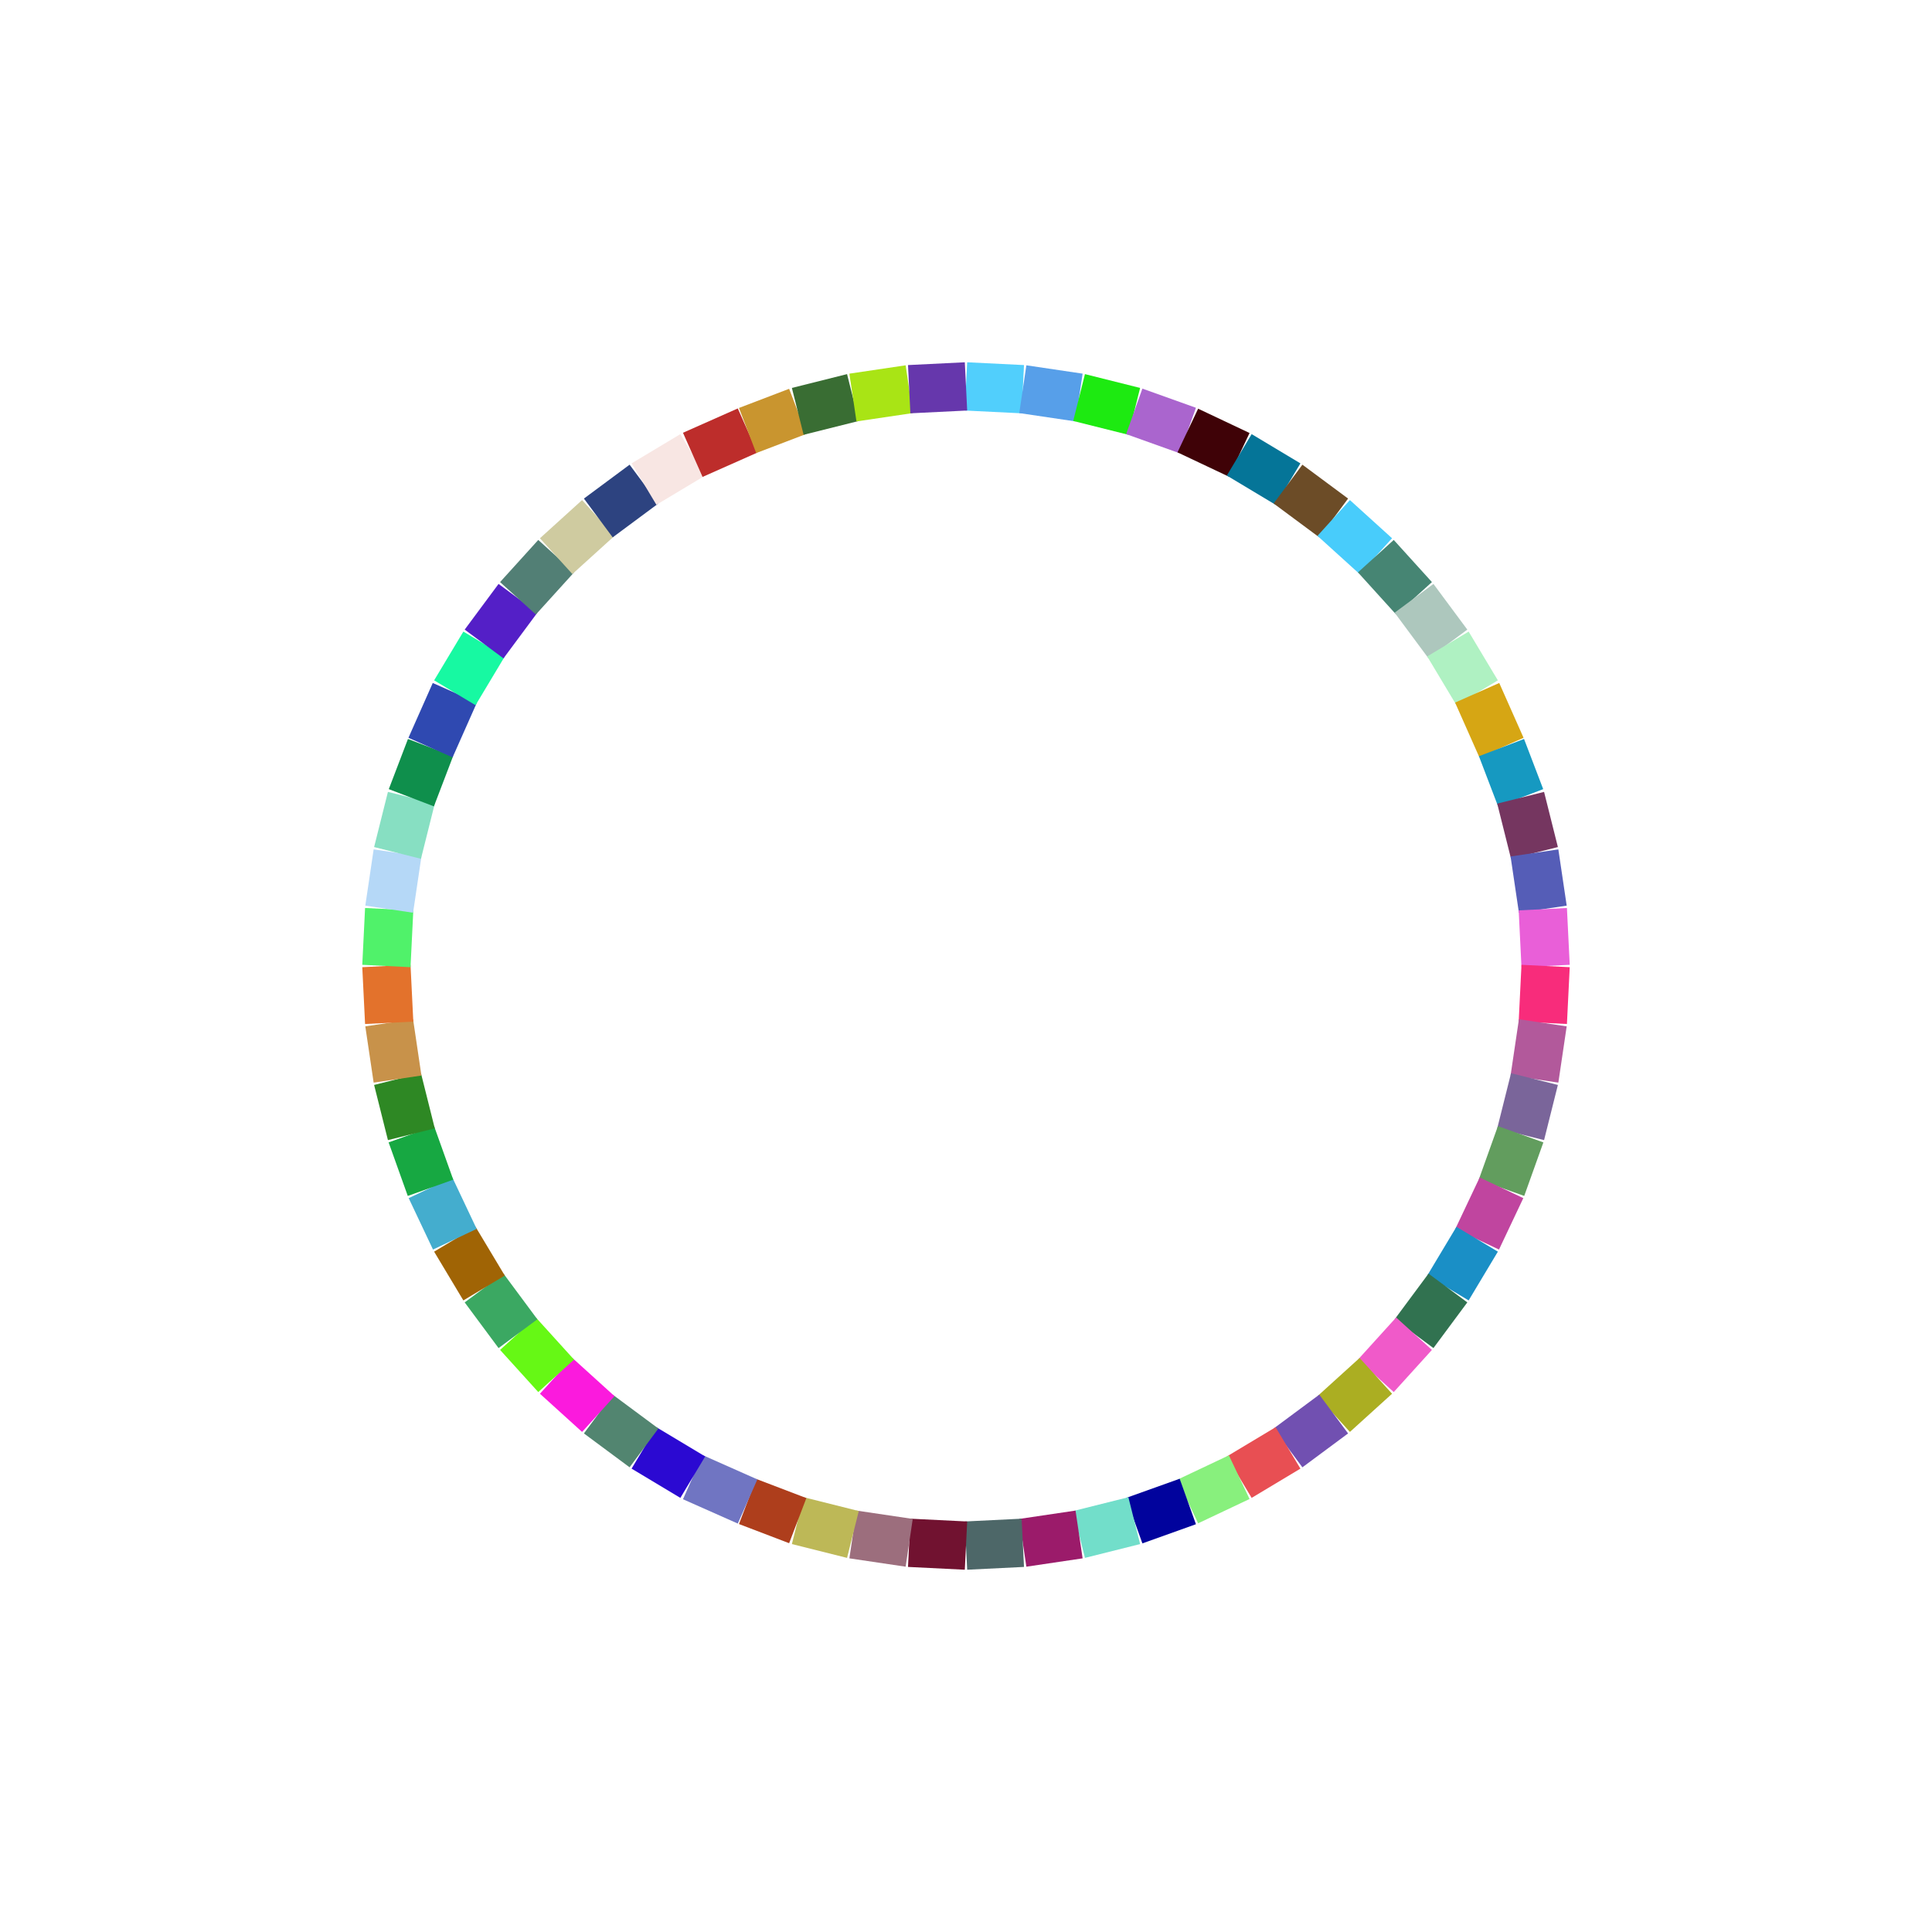 <svg xmlns="http://www.w3.org/2000/svg" width="100%" height="100%" viewBox="0 0 400 400" style="background:#000000;display:block;margin:auto"><style>line{stroke-width:10;}</style><line x1="200.0" y1="80.0" x2="211.762" y2="80.578" stroke="#51cffc" /><line x1="211.762" y1="80.578" x2="223.411" y2="82.306" stroke="#579fe9" /><line x1="223.411" y1="82.306" x2="234.834" y2="85.167" stroke="#1dea11" /><line x1="234.834" y1="85.167" x2="245.922" y2="89.134" stroke="#aa65ce" /><line x1="245.922" y1="89.134" x2="256.568" y2="94.169" stroke="#3f0207" /><line x1="256.568" y1="94.169" x2="266.668" y2="100.224" stroke="#057598" /><line x1="266.668" y1="100.224" x2="276.127" y2="107.239" stroke="#6c4c27" /><line x1="276.127" y1="107.239" x2="284.853" y2="115.147" stroke="#48ccfb" /><line x1="284.853" y1="115.147" x2="292.761" y2="123.873" stroke="#468573" /><line x1="292.761" y1="123.873" x2="299.776" y2="133.332" stroke="#adc7bd" /><line x1="299.776" y1="133.332" x2="305.831" y2="143.432" stroke="#aff1c2" /><line x1="305.831" y1="143.432" x2="310.866" y2="154.78" stroke="#d6a614" /><line x1="310.866" y1="154.78" x2="314.833" y2="165.166" stroke="#1699c1" /><line x1="314.833" y1="165.166" x2="317.694" y2="176.589" stroke="#753660" /><line x1="317.694" y1="176.589" x2="319.422" y2="188.238" stroke="#555db7" /><line x1="319.422" y1="188.238" x2="320.0" y2="200.0" stroke="#e95fd8" /><line x1="320.0" y1="200.0" x2="319.422" y2="211.762" stroke="#f82c7b" /><line x1="319.422" y1="211.762" x2="317.694" y2="223.411" stroke="#b2599b" /><line x1="317.694" y1="223.411" x2="314.833" y2="234.834" stroke="#7a659a" /><line x1="314.833" y1="234.834" x2="310.866" y2="245.922" stroke="#629d5e" /><line x1="310.866" y1="245.922" x2="305.831" y2="256.568" stroke="#c0459f" /><line x1="305.831" y1="256.568" x2="299.776" y2="266.668" stroke="#1a8fc6" /><line x1="299.776" y1="266.668" x2="292.761" y2="276.127" stroke="#317250" /><line x1="292.761" y1="276.127" x2="284.853" y2="284.853" stroke="#f05ac9" /><line x1="284.853" y1="284.853" x2="276.127" y2="292.761" stroke="#abae22" /><line x1="276.127" y1="292.761" x2="266.668" y2="299.776" stroke="#7150b1" /><line x1="266.668" y1="299.776" x2="256.568" y2="305.831" stroke="#e84f53" /><line x1="256.568" y1="305.831" x2="245.922" y2="310.866" stroke="#88f07d" /><line x1="245.922" y1="310.866" x2="234.834" y2="314.833" stroke="#01039d" /><line x1="234.834" y1="314.833" x2="223.411" y2="317.694" stroke="#72deca" /><line x1="223.411" y1="317.694" x2="211.762" y2="319.422" stroke="#9b1b6a" /><line x1="211.762" y1="319.422" x2="200.0" y2="320.0" stroke="#4d6768" /><line x1="200.0" y1="320.0" x2="188.238" y2="319.422" stroke="#711230" /><line x1="188.238" y1="319.422" x2="176.589" y2="317.694" stroke="#9c6e7d" /><line x1="176.589" y1="317.694" x2="165.166" y2="314.833" stroke="#bdb857" /><line x1="165.166" y1="314.833" x2="154.78" y2="310.866" stroke="#ae3e1c" /><line x1="154.78" y1="310.866" x2="143.432" y2="305.831" stroke="#7075c2" /><line x1="143.432" y1="305.831" x2="133.332" y2="299.776" stroke="#2b09d2" /><line x1="133.332" y1="299.776" x2="123.873" y2="292.761" stroke="#528570" /><line x1="123.873" y1="292.761" x2="115.147" y2="284.853" stroke="#fb1add" /><line x1="115.147" y1="284.853" x2="107.239" y2="276.127" stroke="#66f815" /><line x1="107.239" y1="276.127" x2="100.224" y2="266.668" stroke="#3ba862" /><line x1="100.224" y1="266.668" x2="94.169" y2="256.568" stroke="#a06405" /><line x1="94.169" y1="256.568" x2="89.134" y2="245.922" stroke="#44adce" /><line x1="89.134" y1="245.922" x2="85.167" y2="234.834" stroke="#17a842" /><line x1="85.167" y1="234.834" x2="82.306" y2="223.411" stroke="#2e8824" /><line x1="82.306" y1="223.411" x2="80.578" y2="211.762" stroke="#c8924a" /><line x1="80.578" y1="211.762" x2="80.0" y2="200.0" stroke="#e3722c" /><line x1="80.0" y1="200.0" x2="80.578" y2="188.238" stroke="#50f26a" /><line x1="80.578" y1="188.238" x2="82.306" y2="176.589" stroke="#b5d8f7" /><line x1="82.306" y1="176.589" x2="85.167" y2="165.166" stroke="#87dfc2" /><line x1="85.167" y1="165.166" x2="89.134" y2="154.78" stroke="#0f8f4c" /><line x1="89.134" y1="154.78" x2="94.169" y2="143.432" stroke="#2f49b1" /><line x1="94.169" y1="143.432" x2="100.224" y2="133.332" stroke="#17f9a2" /><line x1="100.224" y1="133.332" x2="107.239" y2="123.873" stroke="#541fc7" /><line x1="107.239" y1="123.873" x2="115.147" y2="115.147" stroke="#527f75" /><line x1="115.147" y1="115.147" x2="123.873" y2="107.239" stroke="#cfcba0" /><line x1="123.873" y1="107.239" x2="133.332" y2="100.224" stroke="#2d4380" /><line x1="133.332" y1="100.224" x2="143.432" y2="94.169" stroke="#f8e6e3" /><line x1="143.432" y1="94.169" x2="154.78" y2="89.134" stroke="#bd2d2b" /><line x1="154.78" y1="89.134" x2="165.166" y2="85.167" stroke="#c9952f" /><line x1="165.166" y1="85.167" x2="176.589" y2="82.306" stroke="#396d33" /><line x1="176.589" y1="82.306" x2="188.238" y2="80.578" stroke="#a9e415" /><line x1="188.238" y1="80.578" x2="200.0" y2="80.0" stroke="#6637ac" id="m" /></svg>